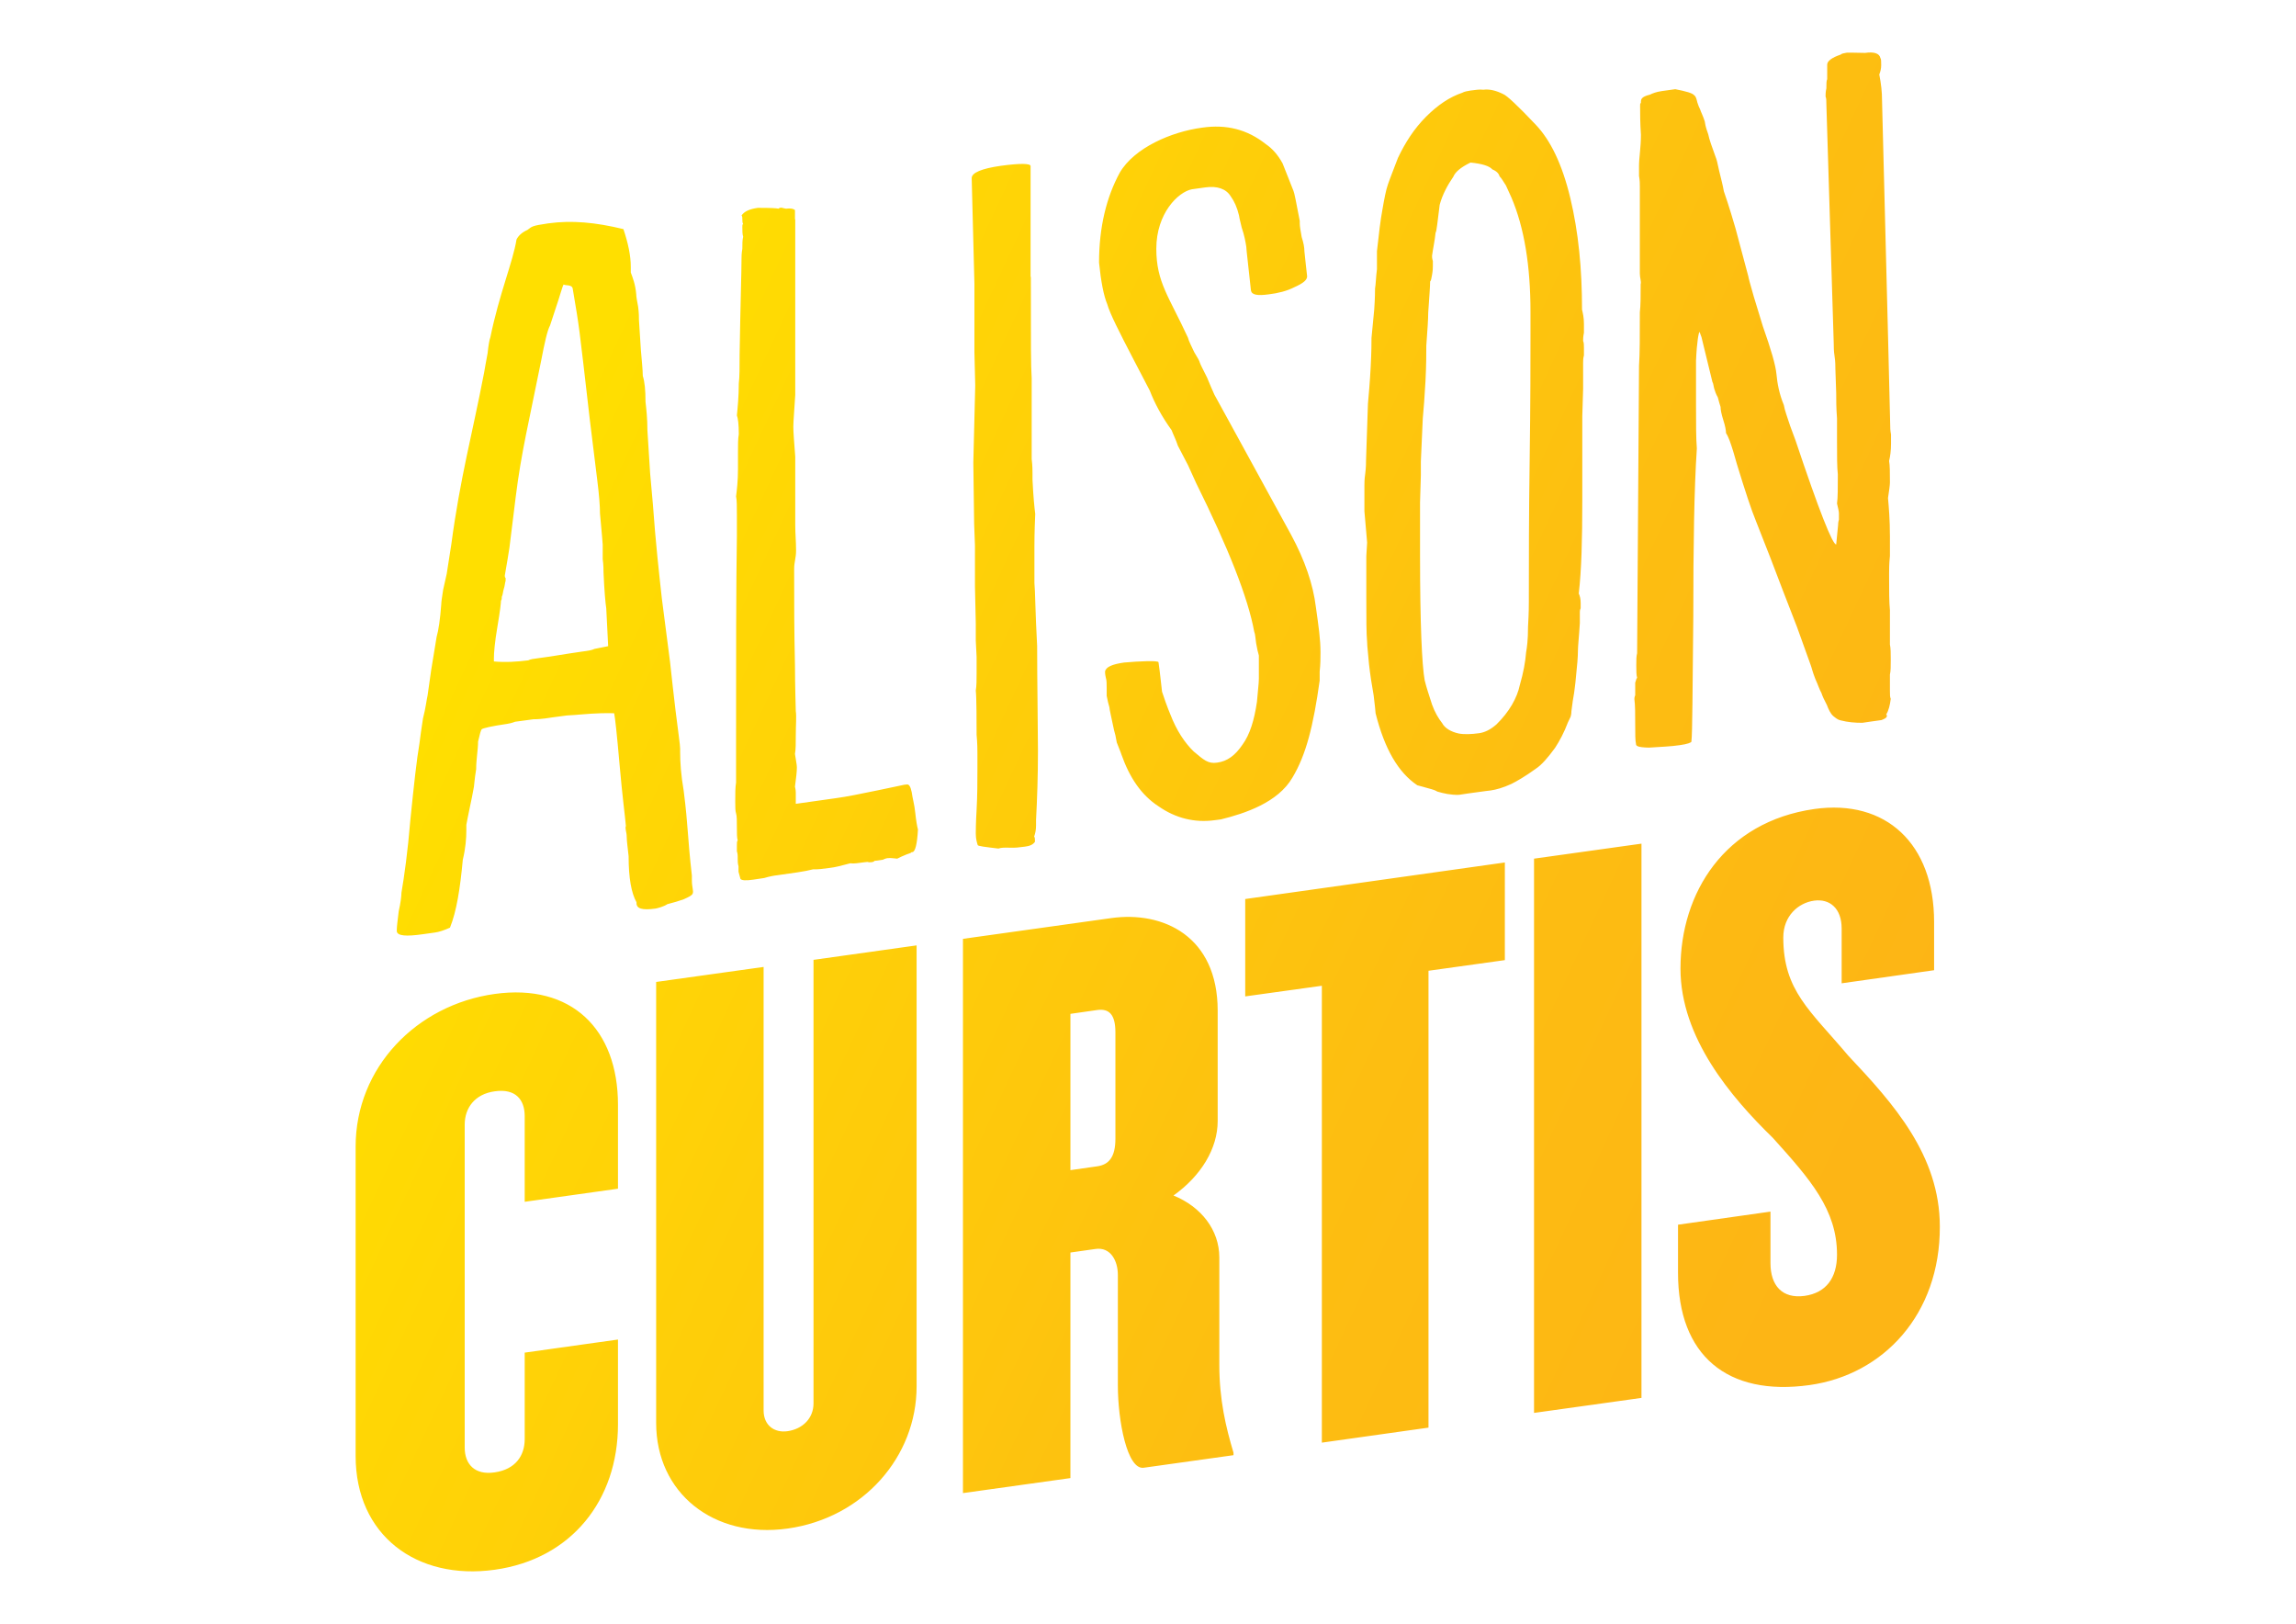 <?xml version="1.0" encoding="utf-8" ?>
<!DOCTYPE svg PUBLIC "-//W3C//DTD SVG 1.1//EN" "http://www.w3.org/Graphics/SVG/1.1/DTD/svg11.dtd">
<svg xmlns="http://www.w3.org/2000/svg" xmlns:xlink="http://www.w3.org/1999/xlink" version="1.1" id="Layer_1" x="0px" y="0px" viewBox="0 0 841.9 595.3" style="enable-background:new 0 0 841.9 595.3;" xml:space="preserve"><style type="text/css">.st0{fill:url('#SVGID_1_');}</style><linearGradient id="SVGID_1_" gradientUnits="userSpaceOnUse" x1="150.954" y1="170.014" x2="724.155" y2="437.302"><stop offset="0" style="stop-color:#FFDF00"/><stop offset="7.000000e-02" style="stop-color:#FFDF00"/><stop offset="0.217" style="stop-color:#FFD605"/><stop offset="0.657" style="stop-color:#FDBE11"/><stop offset="0.93" style="stop-color:#FDB515"/><stop offset="1" style="stop-color:#FDB515"/></linearGradient><path class="st0" d="M230.5,313.9c-0.3-2.9-0.7-5.6-0.7-7.2s-0.7-2.9-0.3-3.9c-0.3-3.6-1.3-10.8-2.3-22.3c-1-11.5-1.7-17.7-2-19 c-2-0.1-6.3-0.1-13,0.5c-0.3,0-1.7,0.2-4.3,0.3l-5.3,0.7l-2.7,0.4c-1,0.1-2.3,0.3-4.3,0.3l-3.7,0.5l-3,0.4c-1.3,0.5-2.3,0.7-3,0.8 c-5.6,0.8-9,1.6-9.3,2s-0.7,1.8-1.3,4.5c0,3-0.7,6.4-0.7,10.1c-0.7,4.1-0.7,6.4-1,7.4c-0.3,1.7-0.7,3.7-1.3,6.5 c-0.7,3.1-1,5.1-1.3,6.5v2c0,3-0.3,6.7-1.3,10.8c-1,10.8-2.3,18.9-4.7,24.9c-2,0.9-4,1.6-5.6,1.8l-4.3,0.6c-6.3,0.9-9.3,0.6-9.6-1 v-0.7c0-1,0.3-3.4,0.7-6.7c0.7-3.1,1-5.5,1-6.8c1-5.8,2.3-14.9,3.3-27c1.3-12.8,2.3-21.9,3.3-27.7c0.3-2.4,0.7-5.4,1.3-9.2 c1-3.8,1.3-6.8,1.7-8.5l1.3-9.2l2-12.2c0.7-2.4,1.3-6.5,1.7-11.9c0-1,0.3-2.7,0.7-5.4l1.3-5.8l1.7-10.9c3.3-24.7,7.6-39.9,12-62.8 c0.3-1.7,0.7-4.1,1.3-7.2c0.3-3,0.7-5.1,1-5.8c3.3-16.1,8.3-27.7,9.6-35.9c0.7-1.4,2-2.6,4-3.5c1.7-1.2,1.3-1.5,7.6-2.4 c8.6-1.2,17.3-0.4,27.6,2.1c1.7,5.1,2.7,9.6,2.7,13.9v2c0.7,1.9,1.7,4.4,2,8c0,1,0.3,2.3,0.7,4.6c0.3,2.3,0.3,3.9,0.3,4.9l0.7,10.9 c0.3,3.9,0.7,7.2,0.7,9.5c0.7,2.2,1,5.2,1,9.5c0.3,2.6,0.7,6.2,0.7,10.5l1,15.8l1,11.2c1,14.1,2.3,25.6,3.3,34.7l3,23.2 c0.7,6.2,1.3,12.1,2,17.7c1,8.2,1.7,12.7,1.7,14.1v1.3c0,3.7,0.3,8.3,1.3,14.1c1.7,13.4,1.3,16.1,3,31.1v1.7c0,2.7,0.7,3.9,0.3,4.9 c-0.3,0.7-1.3,1.2-3.3,2.1c-1.7,0.6-3.3,1.1-6,1.8c-1.3,0.9-3.7,1.5-4.3,1.6c-5,0.7-7,0-7-2v-0.3 C231.5,327.4,230.5,321.9,230.5,313.9z M208.6,239.6l4.7-0.7c2.3-0.3,3.7-0.5,4.7-1l5-1l-0.7-13.9c-0.3-1.9-0.7-6.2-1-13.1 c0-1,0-2.7-0.3-4.9v-5.3c0-0.3-0.3-3.9-1-11.5c0-2.7-0.3-6.6-1-12.2l-2.7-21.9c-4.3-37.3-3.7-32.7-6.3-48.3c-0.3-1.6-2.7-1-3.3-1.5 c-0.3,0-1.7,5.2-2.7,8l-2.3,7c-1,1.8-2,6.3-3.3,13.1c-4.3,21.5-7.3,33.6-9.3,49.8l-2.3,18.6c-1,6.5-1.7,9.9-1.7,10.2 c0,0.3,0,0.7,0.3,0.9v1c-0.3,1-0.3,2-0.7,3.1c-0.3,1-0.3,2-0.7,2.8c0,0.7,0,1-0.3,1.4c0,0.7-0.3,3.7-1.3,9.5 c-1,5.8-1.3,9.8-1.3,11.5v1.3c4.3,0.4,8.6,0.1,12.6-0.4c0.7-0.4,2-0.6,3.7-0.8l4.3-0.6L208.6,239.6z M291.6,80.4v29.2v17.9v17.3 c-0.3,5.4-0.7,9.4-0.7,11.7c0,2,0.3,5.6,0.7,10.9v24.9c0,3.7,0.3,5.9,0.3,9.6c0,2.7-0.7,4.1-0.7,6.7c0,14,0,21.6,0.3,35.5 c0,6.6,0.3,16.6,0.3,16.6c0.3,1.9,0,5,0,9c0,3,0,5-0.3,6.7c0.3,2.3,0.7,3.9,0.7,4.9c0,1.7-0.3,4-0.7,7.1c0.3,1.3,0.3,1.9,0.3,2.3v1 v3l14.9-2.1c3.7-0.5,8.6-1.5,14.9-2.8c6-1.2,9.3-2,10-2.1l1-0.1c0.7-0.1,1.3,0.8,1.7,2.8c0.3,2.3,1,4.5,1.3,7.5 c0.3,2.9,0.7,5.2,1,6.2c-0.3,5.4-1,8.1-2,8.3l-0.3,0c-0.3,0.4-1,0.5-2,0.9c-1.3,0.5-2.3,1-3.3,1.5c-1.3-0.1-2.3-0.3-3.3-0.2 c-0.3,0-1,0.1-2,0.6l-2,0.3l-1,0.1c-0.3,0.4-1,0.5-1.3,0.5c-0.3,0-0.7,0.1-1.3-0.1l-1,0.1c-2.3,0.3-4,0.6-5.3,0.4 c-3,0.8-5.6,1.5-7.6,1.7c-2.3,0.3-4.3,0.6-6,0.5c-3,0.8-7.6,1.4-13.3,2.2c-1,0.1-2.7,0.4-4.7,1l-4,0.6c-2.7,0.4-4.3,0.3-4.7-0.3 l-0.7-2.6v-2c-0.3-1-0.3-1.9-0.3-2.9v-0.7c0-0.3,0-1-0.3-1.9v-2c0-1,0-1.7,0.3-2c-0.3-0.9-0.3-2.6-0.3-4.6c0-2.7,0-4.3-0.3-5.3 c-0.3-0.9-0.3-2.3-0.3-4.3c0-3,0-5.3,0.3-7v-12.6c0-33.6,0-59.5,0.3-77.8v-7.6c0-3.3,0-5.6-0.3-6.9c0.3-2.4,0.7-5.7,0.7-10.1v-6 c0-3,0-5,0.3-6.7c0-3.7-0.3-5.9-0.7-6.9c0.3-3,0.7-7.1,0.7-11.7c0.3-2.4,0.3-6,0.3-10.7c0.3-18.6,0.7-30.3,0.7-35c0-0.7,0-2,0.3-3.7 c0-1.7,0-3.3,0.3-4.4c-0.3-0.9-0.3-2.3-0.3-3.6c0-0.7,0-1,0.3-1c-0.3-0.6-0.3-1.3-0.3-1.9c0-0.7,0-1-0.3-1.3c1-1.5,3-2.4,6-2.8 c4.7,0,6.6,0.1,7.6,0.3c0.3-0.4,1-0.5,1.7-0.2l1,0.2c1.7-0.2,2.7,0,3.3,0.5V80.4z M378,101.5c0,26.2,0,32.2,0.3,37.2v7.6v4.3v4.7v8 v5c0.3,2.3,0.3,4.3,0.3,5.3v2.3c0.3,6.3,0.7,10.2,1,12.5c-0.3,6.7-0.3,10.7-0.3,11.7v1.3v12.3c0.3,2.9,0.3,10.6,1,23.1 c0,13,0.3,31.5,0.3,38.5c0,9.3-0.3,17.7-0.7,25.3v2c0,1.7-0.3,3-0.7,4.1c0.3,0.3,0.3,1,0.3,1.6v0.3c-0.7,1.1-2,1.6-3.7,1.8l-1.7,0.2 c-3.3,0.5-6-0.2-8,0.5c-5-0.6-7.6-0.9-7.6-1.3c-0.3-1-0.7-2.2-0.7-4.2c0-0.7,0-3.7,0.3-8.7c0.3-5.4,0.3-10.3,0.3-15.3v-5.3 c0-1.3,0-3.7-0.3-6.9c0-3.3,0-14-0.3-16.2c0.3-1.7,0.3-4,0.3-6.4v-6l-0.3-5.9v-6.3l-0.3-13.6V200l-0.3-7.9l-0.3-22.5l0.7-28.3 l-0.3-12.2v-8.6v-7.6V104l-1-38.7c0-2,3.7-3.5,10.6-4.5c7.3-1,11-0.9,11,0.1V101.5z M470.3,59.9l4,10.1c0.3,0.6,1,4.2,2.3,11v1 c0,1,0.3,2.6,0.7,4.9c0.7,2.2,1,3.8,1,5.2c0.3,3.3,0.7,6.2,1,9.2c0,1.3-1.3,2.5-4.7,4c-2.7,1.4-6,2.2-9.3,2.6 c-4.3,0.6-6.3,0.2-6.6-1.4c-1-9.5-1.7-15-1.7-16c-0.3-1.9-0.7-4.2-1.7-7.1c-0.7-2.9-1-4.2-1-4.5c-0.7-2.9-1.7-5.1-3-6.9 c-1.7-2.8-5-3.9-9.3-3.3l-5,0.7c-5,1-13,8.8-13,21.8c0,12.3,4.7,17.6,11.6,32.6c0.3,1.3,1.3,3.1,2.3,5.3c1.3,2.1,2,3.4,2,3.7 c0.3,0.9,1.3,2.8,2.7,5.6c1,2.5,2,4.7,2.7,6.3l5.6,10.2l22.6,41.3c5,9.3,8,18.1,9,26.3c1,7.2,1.7,11.7,1.7,16.7c0,2,0,4.3-0.3,7v3.3 c-2.3,16.6-5,27.3-10,35.6c-5.3,9.1-17.3,13.1-26.2,15.3l-2.3,0.3c-7.3,1-14.3-0.7-20.6-5.1c-6.3-4.1-10.6-10.5-13.6-19 c-0.3-1-1-2.5-1.7-4.4c-0.3-1.9-0.7-3.6-1-4.5c-1-4.8-1.7-7.7-1.7-8.4c-0.3-0.9-0.7-2.6-1-4.2v-3c0-1.3,0-2.7-0.3-3.6 c-0.3-1.3-0.3-1.9-0.3-2.3c0.3-1.7,2.7-2.7,7-3.3c5.6-0.5,12.6-0.8,12.6-0.1c0.7,4.9,0.7,5.9,1.3,10.8l1.3,3.8 c0.7,1.9,1.3,3.5,1.7,4.4c2.3,6,5.3,10.5,8.6,13.7c3.7,3.1,5.3,4.6,8.6,4.1c3.7-0.5,6.6-2.6,9.3-6.6c2.7-3.7,4.3-8.9,5.3-15.7 c0.3-4,0.7-6.7,0.7-8.4v-8.6c-0.3-1-0.7-2.6-1-4.5c-0.3-1.9-0.3-3.3-0.7-4.2c-2.3-12.6-9.6-30.9-21.3-54.5c-0.7-1.6-1.7-3.8-3-6.6 l-3.7-7.1c-0.7-2.2-1.7-4.1-2.3-5.7c-3.7-5.1-6.3-10.1-8-14.5l-6-11.5c-5.3-10.2-8.6-16.7-9.6-20.2c-1.3-3.1-2.3-8.3-3-15.2 c0-13,2.7-24,7.6-33c5.3-9.1,18.9-15,30.2-16.5c9-1.3,16.6,0.7,23.3,6C466.6,54.5,468.6,56.8,470.3,59.9z M579.6,221v2 c-0.3,0.7-0.3,1-0.3,1.4v4c-0.3,5-0.7,8.4-0.7,10.1c0,2.3-0.3,5.7-0.7,9.4c-0.3,3.7-0.7,5.7-0.7,6.1c-0.3,1.7-0.7,4.1-1,6.8 c0,0.3,0,1-0.3,2l-1,2.1c-1.3,3.5-3,6.7-4.7,9.3c-2.7,3.7-5,6.3-7,7.6c-4,2.9-7,4.6-9,5.6c-3,1.4-5.6,2.1-7.6,2.4l-1.7,0.2l-6.6,0.9 l-3.3,0.5c-3,0.1-5.6-0.5-8-1.2c-0.3-0.3-1.7-0.8-3.3-1.2s-3-0.9-4-1.1c-7-4.7-12-13.3-15.3-26.4c0-0.7-0.3-2.9-0.7-6.5 c-0.7-3.9-1.3-7.8-1.7-11.4c-0.3-3.9-0.7-6.6-0.7-8.2c-0.3-3.3-0.3-8.6-0.3-15.9v-5v-5v-5.6l0.3-5l-1-11.5v-9.3c0-1,0-2.3,0.3-4.4 c0.3-2.4,0.3-4,0.3-5l0.7-20.7c0.3-3.4,0.7-7.7,1-13.4c0.3-5.7,0.3-9,0.3-10.7l1-10.4c0.3-4.4,0.3-6.7,0.3-7.7 c0.3-1.7,0.3-4,0.7-7.1v-6.6c0.7-6.4,1.3-11.5,2-15.2c0.7-4.1,1.3-7.2,2-9.2c0.7-2.1,2-5.3,3.7-9.8c2.7-5.7,6-10.8,10.3-15.1 s8.6-7.2,13.3-8.8c0.7-0.4,1.7-0.6,3-0.8c1.7-0.2,3.3-0.5,4.7-0.3c2.3-0.3,4.7,0.3,7.3,1.6c1.3,0.5,5.3,4.2,12,11.3 c5.3,5.6,9.6,14.3,12.6,26.8c3,12.5,4.3,26,4.3,40.9c0.3,1.3,0.7,2.9,0.7,5.2v3.3c-0.3,1.4-0.3,2.4-0.3,3c0.3,0.6,0.3,1.6,0.3,2.6 v2.7c-0.3,1-0.3,2-0.3,2.7v3v3.3v3.3l-0.3,10v17.3v7v6.6c0,14.3-0.3,25.6-1.3,34.1C579.3,218.4,579.6,219.6,579.6,221z M526.4,85.3 c-0.3,3-1,6.1-1.3,8.5c0,0.3,0,1,0.3,1.9v1.7c0,0.7,0,1.7-0.3,3.4c-0.3,1.4-0.3,2-0.7,2.4c0,1.7-0.3,5.4-0.7,11.4 c0,2.3-0.3,6.7-0.7,12.1c0,2.7,0,7-0.3,13c-0.3,5.7-0.7,10.4-1,13.8l-0.7,15.7v5l-0.3,10v19.6c0,24.9,0.7,40.1,1.7,45.6 c0.7,2.9,1.7,5.7,2.7,8.9c1,2.8,2.3,5,3.7,6.8c1,1.9,3.3,3.2,6,3.8c2,0.4,4.7,0.3,7.6-0.1c2-0.3,4-1.2,6.3-3.2 c4.7-4.6,7.6-9.7,8.6-14.5c1.3-4.5,2-8.3,2.3-12c0.3-1.7,0.7-4.4,0.7-9.4c0.3-5,0.3-8,0.3-9.3V218c0-12,0-28.6,0.3-49.5 c0.3-21.3,0.3-36.3,0.3-45.2v-9c0-16.9-2.3-30.9-7-41.9l-2-4.4c-1-1.5-1.7-2.8-2.3-3.3c-0.3-1-1-1.9-2.7-2.6c-1-1.2-3.7-2.1-8-2.5 c-3.7,1.8-5.6,3.5-6.3,5.2c-2,2.9-4,6.5-5,10.3C527.1,81.2,526.8,84.9,526.4,85.3z M622.4,37.6c0.3,1,0.7,1.9,1,2.5 c0.3,1,1,2.2,1.7,4.4c0.3,2.3,1,3.8,1.3,4.8c0.3,1.6,1.3,4.5,2.7,8.3c0.3,0.6,0.7,2.2,1.3,5.1c0.7,2.9,1.3,5.1,1.7,7.4 c0.3,0.9,2,5.7,4.3,13.7l4.7,17.6c0,0.3,0.7,2.9,2,7.4l3.3,10.8c3,8.5,4.7,14.3,5,17.6c0.3,3.3,1,7.2,2.7,11.3 c0.3,1.9,1.3,4.5,2.3,7.6l2,5.4c8.6,25.7,13.6,38.3,14.9,38.1l0.7-7.1c0-0.3,0-1,0.3-2v-2.3c0-0.7-0.3-1.9-0.7-3.6 c0.3-2,0.3-5.7,0.3-10.7c-0.3-2.6-0.3-6.6-0.3-12.2v-8.3c-0.3-3.9-0.3-6.9-0.3-9.3l-0.3-8.9c0-1,0-2.7-0.3-4.6 c-0.3-1.9-0.3-3.6-0.3-4.6l-2.7-87.7c0-1.3,0-2.3-0.3-2.9c0-0.7,0-1.7,0.3-3c0-1.7,0-2.7,0.3-3.4v-5.3c0-1.3,1.7-2.6,5-3.7 c0.3-0.4,1.3-0.5,2.3-0.7c0.3,0,2.7,0,6.6,0.1c3.3-0.5,5.3,0.2,5.6,1.9c0.3,0.3,0.3,1.3,0.3,2.6s-0.3,2.4-0.7,3.4 c0.7,3.6,1,6.5,1,9.2c2,78.1,3,117.8,3,119.2c0,1,0,2,0.3,3.6v3.3c0,2.7-0.3,4.7-0.7,6.4c0.3,1.6,0.3,4.3,0.3,7.9c0,1-0.3,3-0.7,5.7 c0.3,3.3,0.7,7.9,0.7,14.2v7c-0.3,3-0.3,5-0.3,6.7c0,6,0,10.3,0.3,13.2v12.6c0.3,1.3,0.3,3.3,0.3,5.6c0,2.3,0,4.3-0.3,5.4v1.7v4.3 c0,1.3,0,2.3,0.3,2.9c-0.3,2.4-0.7,4.1-1.7,5.9c0.3,0,0.3,0,0.3,0.3c0,0.7-0.7,1.1-2,1.6l-4.3,0.6l-2.7,0.4c-2.7,0-5.3-0.2-8-0.9 c-1-0.2-1.7-0.8-2.7-1.6c-1-0.9-1.7-2.4-2.3-4c-1-1.9-1.7-3.4-2-4.4c-0.7-1.2-1.3-3.1-2.3-5.3c-1-2.5-1.3-4.1-1.7-5.1l-5-13.9 l-5-12.9l-4.7-12.3l-5.3-13.5c-1.7-4.1-4-11.1-7-20.9l-1.3-4.5c-1-3.2-1.7-5.4-2.7-6.9c0-1-0.3-2.6-1-4.8c-0.7-2.2-1-3.8-1-4.8 c-0.3-1-0.7-2.2-1-3.5c-0.7-1.2-1-2.2-1.3-3.1c-0.3-1-0.3-1.9-0.7-2.6l-4-16.4l-0.7-1.9c-0.3,0-1,3.5-1.3,10.5v16.3 c0,7,0,12.3,0.3,15.9c-1,15.1-1.3,35.7-1.3,61.6c-0.3,27.3-0.3,42.6-0.7,45.9c0,0.3-1.3,0.9-4.3,1.3c-3.3,0.5-7,0.6-11.3,0.9 c-4.3-0.1-4.7-0.7-4.7-1.3c-0.3-1.3-0.3-3.6-0.3-6.9c0-4.3,0-7.3-0.3-9.6c0-0.3,0-0.7,0.3-1.4V253v-1v-1.7c0.3-0.7,0.3-1.4,0.7-1.8 c-0.3-1-0.3-2.6-0.3-4.6s0-3.3,0.3-4.4l0.7-105.4c0.3-4.4,0.3-10.7,0.3-19.6c0.3-2.4,0.3-6,0.3-10.3c0.3-1-0.3-2.3-0.3-3.9v-4.3 v-2.7v-6.6V83v-5v-9.6c0-1,0-2.3-0.3-3.9v-3.7c0-3,0.7-6.7,0.7-11.4c-0.3-4.3-0.3-7.9-0.3-10.6c0-0.7,0-1,0.3-1v-0.3 c0-1,0-2,3.3-2.8c1-0.5,2.3-1,4.3-1.3l5-0.7c4,0.8,6.3,1.4,7,2.3C621.8,35.3,622.1,36.3,622.4,37.6z M181.4,575.5 c-28.7,4-51-12.7-51-41.7V420.4c0-29,22.3-52,51-56c28.1-3.9,45.2,12.9,45.2,40.6v30.8l-34.2,4.8v-31.4c0-6.1-3.4-10.2-11-9.1 c-7.3,1-11,6.1-11,12.2v118.4c0,6.1,3.7,10.2,11,9.1c7.6-1.1,11-6.1,11-12.2v-31.7l34.2-4.8v31.1C226.6,550,209.5,571.6,181.4,575.5 z M288.8,560.4c-27.2,3.8-48.2-13.1-48.2-38.7V360l39.4-5.5v162.6c0,5.5,4,8.3,8.8,7.6c5.5-0.8,9.5-4.7,9.5-10.2V351.9l37.8-5.3 v161.7C336.1,534,316.6,556.5,288.8,560.4z M419.4,538.1c-6.1,0.9-9.5-17.3-9.5-30.1v-40.6c0-5.2-2.7-10.3-8.2-9.5l-9.2,1.3v82.7 l-39.4,5.5V344.2l54.3-7.6c19.2-2.7,39.1,6.7,39.1,33.9V411c0,10.1-6.1,20.1-16.2,27.3c10.1,4.1,16.8,12.6,16.8,22.7v39.4 c0,12.8,2.4,22.8,5.2,32.2v0.9L419.4,538.1z M409,378.5c0-6.7-2.4-8.8-6.7-8.2l-9.8,1.4V429l9.8-1.4c4.3-0.6,6.7-3.4,6.7-10.1V378.5 z M523.8,355.9v167.5l-39.1,5.5V361.4l-28.1,3.9v-35.7l95.2-13.4V352L523.8,355.9z M562.5,518V314.8l39.4-5.5v203.2L562.5,518z M663.5,507.8c-30.2,4.2-48.2-10.9-48.2-41.1v-17.7l33.9-4.8v18.9c0,8.2,4.3,13.1,12.5,12c7.9-1.1,11.9-6.6,11.9-15.1 c0-16.5-9.8-27.6-23.5-42.8c-15.3-14.9-33.9-36.7-33.9-62.1c0-27.8,16.2-53.8,49.1-58.5c26.2-3.7,43.9,12.7,43.9,41.4v17.7 l-33.9,4.8v-20.1c0-7.3-4.3-11-10.1-10.2s-11.3,5.6-11.3,13.5c0,19.5,9.8,26.7,23.8,43.3c16.5,17.5,33.6,36.5,33.6,62.7 C711.4,481.8,690.7,504,663.5,507.8z"/></svg>